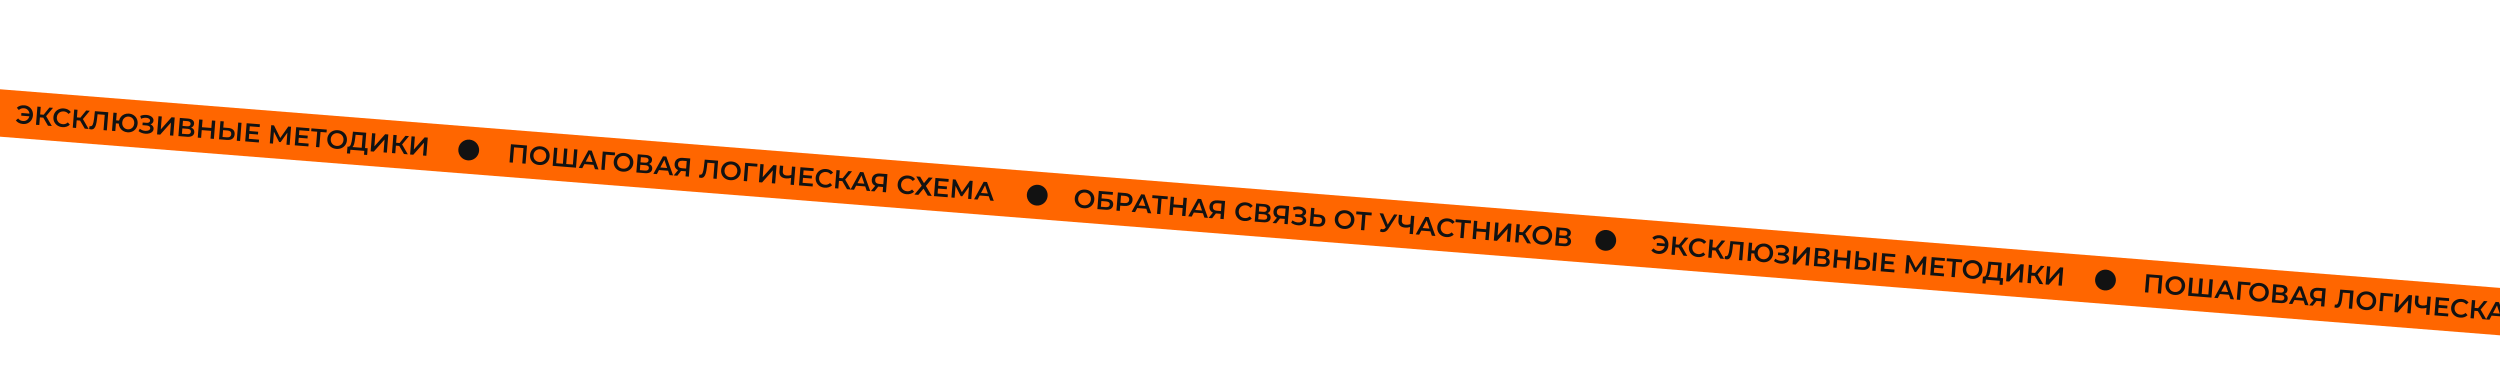 <?xml version="1.0" encoding="UTF-8"?> <svg xmlns="http://www.w3.org/2000/svg" width="1920" height="301" viewBox="0 0 1920 301" fill="none"> <rect x="-862.796" width="3072.83" height="36.303" rx="18.151" transform="rotate(4.543 -862.796 0)" fill="#FF6600"></rect> <path d="M18.743 80.873C20.099 80.981 21.29 81.39 22.317 82.1C23.358 82.798 24.141 83.716 24.666 84.855C25.191 85.993 25.399 87.247 25.29 88.616C25.181 89.985 24.778 91.19 24.08 92.232C23.382 93.273 22.463 94.063 21.324 94.601C20.199 95.127 18.958 95.336 17.602 95.228C16.419 95.134 15.359 94.849 14.42 94.373C13.495 93.899 12.743 93.257 12.165 92.449L13.927 90.984C14.863 92.168 16.102 92.822 17.643 92.944C18.84 93.039 19.879 92.754 20.761 92.088C21.657 91.424 22.245 90.501 22.526 89.32L16.286 88.824L16.449 86.77L22.649 87.263C22.513 86.115 22.06 85.163 21.291 84.406C20.535 83.651 19.579 83.227 18.423 83.135C16.881 83.013 15.555 83.462 14.444 84.484L12.935 82.759C13.633 82.052 14.477 81.537 15.466 81.215C16.468 80.893 17.56 80.779 18.743 80.873ZM33.237 90.351L30.645 90.145L30.178 96.027L27.626 95.824L28.735 81.868L31.287 82.071L30.823 87.912L33.494 88.124L37.966 82.601L40.717 82.82L35.415 89.2L39.788 96.79L36.857 96.557L33.237 90.351ZM47.912 97.636C46.503 97.524 45.251 97.117 44.157 96.415C43.077 95.701 42.254 94.772 41.69 93.631C41.138 92.49 40.917 91.235 41.026 89.866C41.135 88.497 41.558 87.294 42.296 86.256C43.033 85.218 43.992 84.438 45.17 83.916C46.363 83.382 47.663 83.171 49.072 83.283C50.215 83.374 51.243 83.656 52.155 84.13C53.067 84.603 53.819 85.245 54.41 86.054L52.61 87.496C51.686 86.326 50.487 85.683 49.011 85.565C48.054 85.489 47.18 85.634 46.389 85.999C45.599 86.351 44.961 86.882 44.477 87.593C43.992 88.303 43.712 89.13 43.638 90.074C43.562 91.018 43.708 91.879 44.074 92.657C44.441 93.435 44.986 94.067 45.709 94.552C46.434 95.024 47.275 95.298 48.232 95.374C49.707 95.492 50.994 95.039 52.092 94.016L53.64 95.744C52.928 96.45 52.078 96.964 51.09 97.287C50.114 97.611 49.055 97.727 47.912 97.636ZM61.488 92.596L58.896 92.39L58.429 98.271L55.877 98.068L56.986 84.112L59.538 84.315L59.074 90.157L61.745 90.369L66.216 84.846L68.968 85.064L63.666 91.445L68.038 99.035L65.108 98.802L61.488 92.596ZM83.16 86.192L82.051 100.148L79.499 99.945L80.434 88.182L74.931 87.745L74.534 91.225C74.313 93.173 74.027 94.749 73.677 95.952C73.329 97.141 72.85 98.033 72.241 98.626C71.633 99.207 70.837 99.458 69.854 99.379C69.508 99.352 69.042 99.248 68.454 99.068L68.812 96.829C68.981 96.896 69.178 96.938 69.404 96.956C70.215 97.021 70.825 96.588 71.233 95.657C71.656 94.714 71.989 93.209 72.234 91.142L72.892 85.376L83.16 86.192ZM99.044 87.253C100.413 87.362 101.618 87.772 102.658 88.483C103.713 89.183 104.509 90.102 105.047 91.241C105.585 92.381 105.8 93.635 105.691 95.004C105.583 96.373 105.172 97.578 104.461 98.618C103.75 99.658 102.818 100.447 101.665 100.984C100.527 101.509 99.273 101.717 97.904 101.608C96.654 101.509 95.532 101.159 94.536 100.558C93.554 99.958 92.768 99.167 92.177 98.184C91.6 97.202 91.278 96.113 91.213 94.917L89.02 94.743L88.549 100.664L85.997 100.461L87.106 86.505L89.658 86.708L89.203 92.43L91.436 92.608C91.714 91.466 92.214 90.476 92.936 89.637C93.673 88.786 94.566 88.155 95.615 87.743C96.678 87.32 97.822 87.156 99.044 87.253ZM98.084 99.335C98.948 99.404 99.749 99.26 100.486 98.904C101.223 98.548 101.821 98.014 102.279 97.301C102.737 96.588 103.003 95.754 103.08 94.797C103.156 93.84 103.024 92.973 102.684 92.197C102.345 91.421 101.839 90.799 101.167 90.331C100.495 89.863 99.728 89.595 98.864 89.526C98 89.457 97.199 89.601 96.462 89.957C95.738 90.314 95.141 90.849 94.669 91.56C94.212 92.273 93.945 93.108 93.869 94.065C93.793 95.022 93.924 95.888 94.264 96.664C94.617 97.441 95.123 98.063 95.781 98.53C96.453 98.998 97.22 99.267 98.084 99.335ZM115.562 95.487C116.379 95.82 116.996 96.303 117.413 96.939C117.845 97.561 118.03 98.272 117.966 99.069C117.9 99.906 117.569 100.616 116.975 101.197C116.381 101.765 115.612 102.179 114.669 102.439C113.739 102.699 112.735 102.786 111.659 102.701C110.728 102.627 109.801 102.426 108.878 102.099C107.968 101.759 107.136 101.298 106.379 100.717L107.367 98.889C107.946 99.35 108.598 99.722 109.325 100.008C110.052 100.279 110.781 100.444 111.512 100.502C112.562 100.586 113.449 100.449 114.173 100.092C114.91 99.736 115.308 99.199 115.365 98.481C115.413 97.87 115.198 97.385 114.718 97.025C114.238 96.666 113.553 96.451 112.662 96.381L109.413 96.122L109.574 94.089L112.625 94.331C113.396 94.392 114.013 94.281 114.477 93.997C114.941 93.713 115.195 93.298 115.238 92.753C115.29 92.102 115.031 91.573 114.461 91.167C113.905 90.761 113.168 90.522 112.251 90.449C111.626 90.4 110.974 90.442 110.295 90.575C109.617 90.695 108.971 90.904 108.359 91.204L107.708 89.045C108.456 88.717 109.237 88.491 110.049 88.368C110.875 88.234 111.687 88.198 112.485 88.261C113.522 88.343 114.459 88.578 115.298 88.966C116.15 89.355 116.811 89.869 117.282 90.508C117.754 91.134 117.958 91.846 117.895 92.643C117.84 93.334 117.606 93.924 117.193 94.413C116.779 94.902 116.236 95.26 115.562 95.487ZM121.723 89.256L124.275 89.459L123.488 99.367L131.772 90.054L134.184 90.246L133.075 104.202L130.523 103.999L131.309 94.11L123.027 103.404L120.615 103.212L121.723 89.256ZM146.756 97.986C147.628 98.296 148.273 98.762 148.691 99.384C149.111 99.992 149.287 100.728 149.218 101.592C149.121 102.815 148.594 103.729 147.636 104.336C146.678 104.942 145.342 105.176 143.627 105.04L137.008 104.514L138.117 90.558L144.357 91.054C145.926 91.179 147.124 91.588 147.951 92.283C148.779 92.977 149.147 93.896 149.057 95.039C148.999 95.77 148.769 96.387 148.368 96.89C147.98 97.394 147.443 97.76 146.756 97.986ZM140.195 96.722L143.665 96.998C144.502 97.064 145.153 96.949 145.618 96.652C146.083 96.354 146.342 95.88 146.393 95.228C146.445 94.577 146.265 94.068 145.853 93.701C145.441 93.32 144.817 93.097 143.98 93.03L140.511 92.755L140.195 96.722ZM143.706 103.04C145.54 103.186 146.512 102.568 146.622 101.185C146.73 99.83 145.867 99.079 144.032 98.933L140.045 98.616L139.719 102.723L143.706 103.04ZM165.373 92.724L164.264 106.68L161.672 106.474L162.148 100.493L154.93 99.919L154.455 105.901L151.863 105.695L152.972 91.739L155.564 91.945L155.106 97.706L162.324 98.28L162.781 92.518L165.373 92.724ZM175.352 98.272C177.027 98.405 178.28 98.885 179.11 99.714C179.955 100.53 180.318 101.676 180.201 103.151C180.079 104.693 179.493 105.837 178.444 106.583C177.396 107.315 175.981 107.611 174.2 107.469L168.199 106.993L169.308 93.037L171.86 93.239L171.484 97.964L175.352 98.272ZM174.239 105.466C175.249 105.546 176.045 105.376 176.627 104.954C177.209 104.532 177.535 103.875 177.606 102.985C177.74 101.297 176.757 100.37 174.657 100.203L171.328 99.938L170.909 105.202L174.239 105.466ZM182.945 94.12L185.497 94.323L184.388 108.279L181.836 108.076L182.945 94.12ZM198.951 107.249L198.778 109.422L188.311 108.59L189.42 94.634L199.608 95.444L199.435 97.617L191.839 97.013L191.551 100.642L198.289 101.177L198.12 103.311L191.381 102.775L191.076 106.623L198.951 107.249ZM219.997 111.108L220.712 101.855L215.518 109.147L214.362 109.055L210.375 101.155L209.65 110.286L207.197 110.091L208.306 96.135L210.439 96.304L215.229 105.974L221.425 97.177L223.538 97.345L222.469 111.304L219.997 111.108ZM237.014 110.273L236.842 112.446L226.375 111.615L227.483 97.659L237.671 98.468L237.499 100.641L229.903 100.038L229.614 103.666L236.353 104.202L236.184 106.335L229.445 105.8L229.139 109.647L237.014 110.273ZM250.794 101.718L246.168 101.35L245.234 113.113L242.662 112.909L243.596 101.146L238.991 100.78L239.165 98.587L250.968 99.525L250.794 101.718ZM258.344 114.355C256.921 114.242 255.663 113.835 254.568 113.132C253.475 112.417 252.646 111.488 252.081 110.347C251.518 109.192 251.29 107.936 251.397 106.581C251.505 105.225 251.928 104.028 252.666 102.99C253.405 101.938 254.37 101.152 255.562 100.632C256.754 100.098 258.062 99.888 259.484 100C260.906 100.113 262.164 100.528 263.257 101.243C264.352 101.945 265.182 102.867 265.746 104.009C266.311 105.151 266.539 106.406 266.43 107.775C266.321 109.144 265.898 110.348 265.16 111.386C264.422 112.424 263.457 113.21 262.264 113.744C261.073 114.264 259.766 114.468 258.344 114.355ZM258.524 112.082C259.454 112.156 260.308 112.017 261.085 111.664C261.863 111.298 262.495 110.759 262.979 110.049C263.465 109.325 263.744 108.498 263.818 107.568C263.892 106.637 263.746 105.783 263.38 105.005C263.015 104.213 262.476 103.582 261.765 103.111C261.054 102.626 260.234 102.347 259.303 102.273C258.373 102.199 257.519 102.346 256.741 102.712C255.964 103.065 255.332 103.603 254.847 104.327C254.362 105.037 254.083 105.858 254.009 106.788C253.935 107.719 254.081 108.579 254.446 109.371C254.812 110.149 255.351 110.78 256.061 111.265C256.773 111.736 257.594 112.008 258.524 112.082ZM282.362 113.856L281.952 119.02L279.56 118.83L279.796 115.859L269.089 115.008L268.853 117.979L266.441 117.787L266.871 112.625L267.469 112.673C268.35 112.703 269.012 112.106 269.457 110.885C269.916 109.65 270.279 107.867 270.544 105.534L271.056 101.12L281.283 101.933L280.349 113.696L282.362 113.856ZM272.798 105.954C272.588 107.756 272.322 109.253 272 110.445C271.679 111.623 271.252 112.452 270.719 112.931L277.797 113.493L278.557 103.923L273.094 103.489L272.798 105.954ZM285.757 102.289L288.309 102.491L287.522 112.4L295.806 103.087L298.218 103.279L297.109 117.235L294.557 117.032L295.343 107.143L287.061 116.436L284.649 116.245L285.757 102.289ZM306.633 112.073L304.041 111.867L303.574 117.748L301.022 117.545L302.131 103.589L304.683 103.792L304.219 109.634L306.89 109.846L311.362 104.323L314.113 104.541L308.811 110.922L313.184 118.512L310.253 118.279L306.633 112.073ZM316.072 104.697L318.624 104.9L317.837 114.809L326.12 105.495L328.533 105.687L327.424 119.643L324.872 119.44L325.658 109.552L317.376 118.845L314.963 118.653L316.072 104.697Z" fill="#121212"></path> <path d="M404.751 111.743L403.642 125.699L401.09 125.496L402.025 113.733L394.787 113.158L393.853 124.921L391.301 124.718L392.41 110.762L404.751 111.743ZM414.021 126.724C412.599 126.611 411.341 126.203 410.246 125.501C409.153 124.786 408.324 123.857 407.759 122.715C407.195 121.56 406.967 120.305 407.075 118.949C407.183 117.594 407.605 116.397 408.343 115.359C409.082 114.307 410.048 113.521 411.239 113C412.432 112.467 413.739 112.256 415.162 112.369C416.584 112.482 417.842 112.896 418.935 113.612C420.029 114.314 420.859 115.236 421.424 116.378C421.988 117.519 422.216 118.775 422.108 120.144C421.999 121.513 421.576 122.716 420.838 123.754C420.1 124.793 419.134 125.579 417.942 126.113C416.75 126.633 415.443 126.837 414.021 126.724ZM414.202 124.451C415.132 124.525 415.986 124.386 416.763 124.033C417.541 123.666 418.172 123.128 418.657 122.418C419.142 121.694 419.422 120.867 419.496 119.936C419.57 119.006 419.424 118.152 419.057 117.373C418.692 116.582 418.154 115.951 417.442 115.48C416.732 114.995 415.911 114.716 414.981 114.642C414.051 114.568 413.196 114.714 412.418 115.08C411.641 115.433 411.01 115.972 410.524 116.695C410.04 117.406 409.761 118.226 409.687 119.157C409.613 120.087 409.758 120.948 410.124 121.74C410.49 122.518 411.028 123.149 411.739 123.633C412.45 124.105 413.271 124.377 414.202 124.451ZM443.471 114.819L442.362 128.775L424.439 127.351L425.547 113.395L428.099 113.598L427.165 125.361L432.309 125.769L433.243 114.006L435.795 114.209L434.861 125.972L439.984 126.379L440.919 114.616L443.471 114.819ZM455.791 126.592L448.813 126.037L447.181 129.158L444.509 128.946L451.898 115.489L454.45 115.691L459.641 130.148L456.93 129.932L455.791 126.592ZM455.095 124.49L452.948 118.18L449.852 124.073L455.095 124.49ZM472.186 119.307L465.268 118.758L464.353 130.522L461.801 130.319L462.91 116.363L472.38 117.116L472.186 119.307ZM478.291 131.83C476.869 131.717 475.611 131.31 474.516 130.607C473.423 129.892 472.594 128.963 472.029 127.822C471.465 126.667 471.237 125.411 471.345 124.056C471.453 122.7 471.876 121.503 472.613 120.465C473.352 119.413 474.318 118.627 475.509 118.107C476.702 117.573 478.009 117.362 479.432 117.475C480.854 117.588 482.112 118.003 483.205 118.718C484.3 119.42 485.129 120.342 485.694 121.484C486.259 122.626 486.487 123.881 486.378 125.25C486.269 126.619 485.846 127.823 485.108 128.861C484.37 129.899 483.405 130.685 482.212 131.219C481.02 131.739 479.713 131.943 478.291 131.83ZM478.472 129.557C479.402 129.631 480.256 129.492 481.033 129.139C481.811 128.773 482.442 128.234 482.927 127.524C483.412 126.8 483.692 125.973 483.766 125.043C483.84 124.112 483.694 123.258 483.328 122.48C482.962 121.688 482.424 121.057 481.712 120.586C481.002 120.101 480.181 119.822 479.251 119.748C478.321 119.674 477.466 119.821 476.688 120.187C475.911 120.54 475.28 121.078 474.794 121.802C474.31 122.512 474.031 123.333 473.957 124.263C473.883 125.194 474.029 126.054 474.394 126.846C474.76 127.624 475.298 128.255 476.009 128.74C476.72 129.211 477.541 129.483 478.472 129.557ZM498.456 125.929C499.328 126.239 499.973 126.705 500.392 127.327C500.812 127.935 500.987 128.671 500.919 129.535C500.821 130.758 500.294 131.672 499.336 132.278C498.379 132.885 497.043 133.119 495.328 132.983L488.709 132.457L489.818 118.501L496.058 118.997C497.626 119.122 498.824 119.531 499.652 120.226C500.48 120.92 500.848 121.839 500.757 122.982C500.699 123.713 500.469 124.33 500.068 124.833C499.68 125.337 499.143 125.703 498.456 125.929ZM491.896 124.665L495.365 124.941C496.202 125.007 496.854 124.892 497.319 124.595C497.784 124.297 498.042 123.823 498.094 123.171C498.145 122.52 497.965 122.011 497.553 121.644C497.142 121.263 496.518 121.04 495.68 120.973L492.211 120.698L491.896 124.665ZM495.407 130.983C497.241 131.129 498.213 130.511 498.323 129.128C498.43 127.773 497.567 127.022 495.733 126.876L491.745 126.559L491.419 130.666L495.407 130.983ZM513.071 131.143L506.093 130.588L504.461 133.709L501.789 133.497L509.178 120.04L511.73 120.242L516.922 134.699L514.21 134.483L513.071 131.143ZM512.376 129.041L510.229 122.731L507.132 128.624L512.376 129.041ZM530.136 121.705L529.027 135.661L526.475 135.458L526.784 131.57L523.335 131.296L523.056 131.274L520.155 134.956L517.424 134.739L520.757 130.67C519.815 130.234 519.109 129.609 518.638 128.796C518.182 127.971 517.998 127.007 518.086 125.903C518.17 124.84 518.482 123.942 519.022 123.209C519.562 122.476 520.286 121.945 521.195 121.616C522.105 121.274 523.151 121.15 524.334 121.244L530.136 121.705ZM524.24 123.443C523.177 123.359 522.34 123.54 521.729 123.986C521.132 124.433 520.796 125.129 520.721 126.073C520.648 126.99 520.864 127.722 521.369 128.271C521.874 128.806 522.646 129.115 523.682 129.197L526.952 129.457L527.41 123.695L524.24 123.443ZM551.505 123.402L550.396 137.358L547.844 137.156L548.778 125.393L543.276 124.956L542.879 128.435C542.657 130.384 542.372 131.959 542.022 133.162C541.673 134.351 541.194 135.243 540.585 135.837C539.978 136.417 539.182 136.668 538.198 136.59C537.853 136.562 537.386 136.459 536.799 136.278L537.157 134.039C537.326 134.106 537.523 134.149 537.749 134.167C538.56 134.231 539.169 133.798 539.577 132.867C540 131.925 540.334 130.42 540.578 128.353L541.237 122.587L551.505 123.402ZM560.766 138.383C559.343 138.27 558.085 137.862 556.991 137.16C555.897 136.445 555.068 135.516 554.503 134.374C553.94 133.219 553.712 131.964 553.82 130.608C553.927 129.253 554.35 128.056 555.088 127.018C555.827 125.966 556.792 125.18 557.984 124.659C559.177 124.126 560.484 123.915 561.906 124.028C563.328 124.141 564.586 124.555 565.68 125.271C566.774 125.973 567.604 126.895 568.168 128.037C568.733 129.178 568.961 130.434 568.852 131.803C568.743 133.172 568.32 134.375 567.582 135.413C566.844 136.452 565.879 137.238 564.686 137.772C563.495 138.292 562.188 138.496 560.766 138.383ZM560.946 136.11C561.877 136.184 562.73 136.045 563.507 135.692C564.286 135.325 564.917 134.787 565.401 134.077C565.887 133.353 566.167 132.526 566.24 131.595C566.314 130.665 566.168 129.811 565.802 129.032C565.437 128.241 564.899 127.61 564.187 127.139C563.476 126.654 562.656 126.375 561.726 126.301C560.795 126.227 559.941 126.373 559.163 126.739C558.386 127.092 557.754 127.631 557.269 128.354C556.784 129.065 556.505 129.885 556.431 130.816C556.357 131.746 556.503 132.607 556.868 133.399C557.234 134.177 557.773 134.808 558.483 135.292C559.195 135.764 560.016 136.036 560.946 136.11ZM581.568 127.998L574.65 127.448L573.735 139.213L571.183 139.01L572.292 125.054L581.762 125.806L581.568 127.998ZM583.955 125.981L586.506 126.183L585.719 136.092L594.003 126.779L596.415 126.971L595.306 140.927L592.754 140.724L593.54 130.835L585.258 140.128L582.846 139.937L583.955 125.981ZM610.825 128.115L609.716 142.071L607.144 141.867L607.562 136.604C606.207 136.991 604.938 137.138 603.755 137.044C601.974 136.902 600.632 136.367 599.73 135.44C598.841 134.5 598.461 133.226 598.589 131.617L598.942 127.171L601.514 127.376L601.183 131.543C601.105 132.526 601.331 133.3 601.861 133.864C602.391 134.427 603.188 134.751 604.252 134.836C605.461 134.932 606.624 134.777 607.739 134.371L608.253 127.911L610.825 128.115ZM624.267 141.041L624.094 143.214L613.627 142.382L614.736 128.426L624.924 129.236L624.751 131.409L617.155 130.805L616.867 134.434L623.606 134.969L623.436 137.103L616.697 136.567L616.392 140.415L624.267 141.041ZM633.329 144.148C631.92 144.036 630.668 143.629 629.574 142.927C628.494 142.212 627.671 141.284 627.107 140.143C626.555 139.002 626.334 137.747 626.443 136.378C626.552 135.009 626.975 133.806 627.713 132.768C628.451 131.729 629.409 130.95 630.587 130.428C631.78 129.894 633.081 129.683 634.489 129.795C635.633 129.886 636.66 130.168 637.572 130.642C638.484 131.116 639.236 131.757 639.827 132.566L638.027 134.008C637.103 132.838 635.904 132.195 634.428 132.077C633.472 132.001 632.597 132.146 631.806 132.511C631.016 132.863 630.378 133.394 629.894 134.105C629.409 134.815 629.13 135.642 629.055 136.586C628.98 137.53 629.125 138.39 629.491 139.169C629.858 139.947 630.403 140.579 631.126 141.064C631.851 141.536 632.692 141.81 633.649 141.886C635.124 142.004 636.411 141.551 637.509 140.528L639.057 142.256C638.345 142.962 637.495 143.476 636.507 143.799C635.531 144.123 634.472 144.239 633.329 144.148ZM646.905 139.108L644.313 138.902L643.846 144.783L641.294 144.58L642.403 130.624L644.955 130.827L644.491 136.669L647.162 136.881L651.634 131.358L654.385 131.576L649.083 137.956L653.456 145.547L650.525 145.314L646.905 139.108ZM664.489 143.173L657.511 142.619L655.878 145.739L653.207 145.527L660.596 132.07L663.148 132.273L668.339 146.729L665.628 146.514L664.489 143.173ZM663.793 141.071L661.646 134.761L658.549 140.655L663.793 141.071ZM681.554 133.735L680.445 147.691L677.893 147.488L678.202 143.6L674.752 143.326L674.473 143.304L671.573 146.986L668.841 146.769L672.174 142.7C671.232 142.264 670.526 141.64 670.056 140.827C669.6 140.001 669.415 139.037 669.503 137.934C669.588 136.87 669.9 135.972 670.439 135.239C670.979 134.507 671.704 133.976 672.612 133.646C673.522 133.304 674.569 133.18 675.752 133.274L681.554 133.735ZM675.657 135.473C674.594 135.389 673.757 135.57 673.146 136.016C672.549 136.464 672.213 137.159 672.138 138.103C672.065 139.02 672.281 139.753 672.786 140.301C673.292 140.836 674.063 141.145 675.1 141.227L678.37 141.487L678.827 135.725L675.657 135.473ZM696.295 149.151C694.886 149.039 693.634 148.632 692.54 147.93C691.459 147.215 690.637 146.287 690.072 145.145C689.521 144.005 689.3 142.75 689.408 141.381C689.517 140.012 689.94 138.808 690.678 137.77C691.416 136.732 692.374 135.952 693.553 135.431C694.745 134.897 696.046 134.686 697.455 134.798C698.598 134.889 699.626 135.171 700.538 135.644C701.45 136.118 702.201 136.76 702.792 137.569L700.992 139.011C700.069 137.841 698.869 137.197 697.394 137.08C696.437 137.004 695.563 137.149 694.772 137.514C693.981 137.866 693.344 138.397 692.859 139.107C692.375 139.818 692.095 140.645 692.02 141.589C691.945 142.532 692.091 143.393 692.457 144.171C692.823 144.949 693.368 145.581 694.092 146.067C694.817 146.539 695.658 146.813 696.615 146.889C698.09 147.006 699.377 146.553 700.475 145.531L702.023 147.259C701.311 147.964 700.461 148.479 699.472 148.801C698.497 149.125 697.438 149.242 696.295 149.151ZM706.691 135.732L709.61 140.659L713.27 136.255L716.301 136.496L711.083 142.822L715.571 150.482L712.501 150.238L709.276 144.866L705.263 149.663L702.273 149.425L707.886 142.669L703.701 135.495L706.691 135.732ZM727.944 149.278L727.771 151.451L717.304 150.619L718.413 136.663L728.601 137.473L728.428 139.646L720.832 139.043L720.544 142.671L727.283 143.207L727.113 145.34L720.375 144.804L720.069 148.652L727.944 149.278ZM743.48 152.699L744.195 143.447L739.002 150.738L737.845 150.646L733.858 142.746L733.133 151.877L730.681 151.682L731.789 137.726L733.923 137.896L738.712 147.565L744.908 138.769L747.021 138.936L745.952 152.896L743.48 152.699ZM759.365 150.711L752.387 150.157L750.755 153.277L748.084 153.065L755.473 139.608L758.025 139.811L763.216 154.267L760.504 154.052L759.365 150.711ZM758.67 148.609L756.523 142.3L753.426 148.193L758.67 148.609Z" fill="#121212"></path> <path d="M832.355 159.961C830.932 159.848 829.674 159.441 828.58 158.738C827.486 158.023 826.657 157.094 826.092 155.953C825.529 154.798 825.301 153.542 825.409 152.187C825.516 150.831 825.939 149.634 826.677 148.596C827.416 147.544 828.381 146.758 829.573 146.238C830.766 145.704 832.073 145.493 833.495 145.606C834.917 145.719 836.175 146.134 837.269 146.849C838.363 147.551 839.193 148.473 839.757 149.615C840.322 150.757 840.55 152.012 840.441 153.381C840.332 154.75 839.909 155.954 839.171 156.992C838.433 158.03 837.468 158.816 836.275 159.35C835.084 159.87 833.777 160.074 832.355 159.961ZM832.535 157.688C833.466 157.762 834.319 157.623 835.096 157.27C835.875 156.904 836.506 156.365 836.99 155.655C837.476 154.931 837.756 154.104 837.829 153.173C837.903 152.243 837.757 151.389 837.391 150.611C837.026 149.819 836.488 149.188 835.776 148.717C835.065 148.232 834.245 147.953 833.315 147.879C832.384 147.805 831.53 147.951 830.752 148.318C829.975 148.671 829.343 149.209 828.858 149.933C828.373 150.643 828.094 151.464 828.02 152.394C827.946 153.324 828.092 154.185 828.457 154.977C828.823 155.755 829.362 156.386 830.072 156.871C830.784 157.342 831.605 157.614 832.535 157.688ZM843.881 146.632L854.747 147.495L854.577 149.629L846.264 148.968L845.991 152.397L850.118 152.725C851.793 152.858 853.034 153.311 853.842 154.085C854.664 154.845 855.023 155.884 854.919 157.2C854.809 158.582 854.245 159.614 853.228 160.295C852.212 160.964 850.82 161.228 849.052 161.087L842.772 160.588L843.881 146.632ZM849.071 159.082C850.068 159.162 850.841 159.029 851.39 158.685C851.939 158.34 852.243 157.803 852.301 157.072C852.415 155.636 851.455 154.838 849.421 154.676L845.833 154.391L845.483 158.797L849.071 159.082ZM864.264 148.252C865.473 148.348 866.508 148.631 867.366 149.1C868.239 149.571 868.884 150.197 869.304 150.979C869.723 151.762 869.892 152.665 869.811 153.688C869.73 154.698 869.421 155.563 868.882 156.283C868.345 156.989 867.608 157.506 866.673 157.832C865.75 158.16 864.685 158.276 863.475 158.18L860.325 157.93L860.005 161.957L857.413 161.751L858.522 147.795L864.264 148.252ZM863.53 155.978C864.659 156.067 865.536 155.896 866.159 155.464C866.781 155.032 867.128 154.371 867.199 153.48C867.27 152.59 867.032 151.882 866.485 151.357C865.938 150.832 865.1 150.525 863.97 150.435L860.94 150.194L860.499 155.737L863.53 155.978ZM880.355 160.324L873.377 159.77L871.745 162.89L869.073 162.678L876.462 149.221L879.014 149.424L884.205 163.88L881.494 163.665L880.355 160.324ZM879.659 158.222L877.512 151.912L874.416 157.806L879.659 158.222ZM896.707 153.036L892.082 152.669L891.147 164.432L888.575 164.227L889.51 152.464L884.904 152.098L885.079 149.905L896.881 150.843L896.707 153.036ZM911.518 152.006L910.409 165.962L907.817 165.756L908.292 159.775L901.075 159.201L900.6 165.183L898.008 164.977L899.117 151.021L901.709 151.227L901.251 156.988L908.468 157.562L908.926 151.8L911.518 152.006ZM923.831 163.778L916.853 163.224L915.221 166.344L912.549 166.132L919.938 152.675L922.49 152.878L927.682 167.334L924.97 167.119L923.831 163.778ZM923.135 161.676L920.988 155.367L917.892 161.26L923.135 161.676ZM940.896 154.34L939.787 168.296L937.235 168.093L937.544 164.206L934.095 163.932L933.816 163.909L930.915 167.591L928.184 167.374L931.516 163.305C930.575 162.869 929.869 162.245 929.398 161.432C928.942 160.606 928.758 159.642 928.846 158.539C928.93 157.476 929.242 156.577 929.782 155.845C930.322 155.112 931.046 154.581 931.955 154.252C932.865 153.909 933.911 153.785 935.094 153.879L940.896 154.34ZM935 156.079C933.936 155.994 933.099 156.175 932.489 156.621C931.892 157.069 931.555 157.764 931.48 158.708C931.408 159.625 931.624 160.358 932.128 160.906C932.634 161.441 933.406 161.75 934.442 161.833L937.712 162.092L938.17 156.33L935 156.079ZM955.637 169.756C954.228 169.644 952.976 169.237 951.882 168.535C950.802 167.82 949.979 166.892 949.415 165.751C948.863 164.61 948.642 163.355 948.751 161.986C948.86 160.617 949.283 159.414 950.021 158.375C950.759 157.337 951.717 156.557 952.895 156.036C954.088 155.502 955.389 155.291 956.798 155.403C957.941 155.494 958.968 155.776 959.88 156.25C960.792 156.723 961.544 157.365 962.135 158.174L960.335 159.616C959.411 158.446 958.212 157.802 956.737 157.685C955.78 157.609 954.905 157.754 954.114 158.119C953.324 158.471 952.686 159.002 952.202 159.712C951.717 160.423 951.438 161.25 951.363 162.194C951.288 163.137 951.433 163.998 951.799 164.776C952.166 165.555 952.711 166.186 953.434 166.672C954.159 167.144 955 167.418 955.957 167.494C957.433 167.612 958.719 167.159 959.817 166.136L961.365 167.864C960.653 168.57 959.803 169.084 958.815 169.407C957.839 169.73 956.78 169.847 955.637 169.756ZM973.37 163.661C974.241 163.971 974.886 164.437 975.305 165.059C975.725 165.668 975.9 166.404 975.832 167.268C975.734 168.491 975.207 169.405 974.249 170.011C973.292 170.617 971.956 170.852 970.241 170.716L963.622 170.19L964.731 156.234L970.971 156.73C972.539 156.854 973.737 157.264 974.565 157.958C975.393 158.653 975.761 159.571 975.67 160.714C975.612 161.445 975.383 162.062 974.981 162.566C974.594 163.07 974.056 163.435 973.37 163.661ZM966.809 162.398L970.278 162.673C971.115 162.74 971.767 162.624 972.232 162.327C972.697 162.03 972.955 161.555 973.007 160.904C973.059 160.253 972.878 159.743 972.466 159.376C972.055 158.996 971.431 158.772 970.593 158.706L967.124 158.43L966.809 162.398ZM970.32 168.716C972.154 168.861 973.126 168.243 973.236 166.861C973.343 165.505 972.48 164.754 970.646 164.609L966.659 164.292L966.332 168.399L970.32 168.716ZM990.057 158.246L988.949 172.202L986.397 171.999L986.706 168.112L983.256 167.838L982.977 167.815L980.077 171.497L977.345 171.28L980.678 167.211C979.736 166.775 979.03 166.151 978.56 165.338C978.104 164.512 977.919 163.548 978.007 162.445C978.092 161.382 978.404 160.483 978.943 159.751C979.483 159.018 980.207 158.487 981.116 158.158C982.026 157.815 983.073 157.691 984.256 157.785L990.057 158.246ZM984.161 159.985C983.098 159.9 982.261 160.081 981.65 160.527C981.053 160.975 980.717 161.67 980.642 162.614C980.569 163.531 980.785 164.264 981.29 164.812C981.796 165.347 982.567 165.656 983.604 165.738L986.873 165.998L987.331 160.236L984.161 159.985ZM1000.8 165.821C1001.62 166.153 1002.23 166.637 1002.65 167.272C1003.08 167.895 1003.27 168.605 1003.2 169.402C1003.14 170.24 1002.81 170.949 1002.21 171.53C1001.62 172.099 1000.85 172.512 999.906 172.772C998.976 173.032 997.973 173.12 996.896 173.034C995.966 172.96 995.039 172.76 994.115 172.432C993.206 172.092 992.373 171.631 991.617 171.05L992.605 169.222C993.183 169.683 993.836 170.056 994.562 170.341C995.29 170.613 996.019 170.778 996.75 170.836C997.8 170.919 998.687 170.782 999.411 170.425C1000.15 170.069 1000.54 169.532 1000.6 168.814C1000.65 168.203 1000.43 167.718 999.955 167.359C999.476 166.999 998.79 166.785 997.9 166.714L994.65 166.456L994.812 164.422L997.862 164.664C998.633 164.726 999.25 164.614 999.714 164.33C1000.18 164.046 1000.43 163.631 1000.48 163.086C1000.53 162.435 1000.27 161.906 999.698 161.5C999.142 161.095 998.405 160.855 997.488 160.783C996.864 160.733 996.212 160.775 995.532 160.908C994.854 161.028 994.209 161.238 993.596 161.537L992.945 159.378C993.694 159.05 994.474 158.824 995.286 158.702C996.113 158.567 996.925 158.531 997.722 158.594C998.759 158.677 999.697 158.912 1000.54 159.299C1001.39 159.688 1002.05 160.202 1002.52 160.841C1002.99 161.467 1003.2 162.179 1003.13 162.976C1003.08 163.668 1002.84 164.258 1002.43 164.746C1002.02 165.235 1001.47 165.593 1000.8 165.821ZM1013.01 164.824C1014.68 164.957 1015.93 165.438 1016.76 166.266C1017.61 167.082 1017.97 168.228 1017.85 169.704C1017.73 171.245 1017.15 172.389 1016.1 173.135C1015.05 173.868 1013.63 174.163 1011.85 174.022L1005.85 173.545L1006.96 159.589L1009.51 159.792L1009.14 164.517L1013.01 164.824ZM1011.89 172.019C1012.9 172.099 1013.7 171.928 1014.28 171.506C1014.86 171.084 1015.19 170.428 1015.26 169.538C1015.39 167.85 1014.41 166.922 1012.31 166.755L1008.98 166.491L1008.56 171.754L1011.89 172.019ZM1032.08 175.829C1030.65 175.716 1029.4 175.309 1028.3 174.606C1027.21 173.891 1026.38 172.962 1025.81 171.821C1025.25 170.666 1025.02 169.41 1025.13 168.055C1025.24 166.699 1025.66 165.502 1026.4 164.464C1027.14 163.412 1028.1 162.626 1029.29 162.106C1030.49 161.572 1031.8 161.362 1033.22 161.475C1034.64 161.588 1035.9 162.002 1036.99 162.717C1038.09 163.42 1038.91 164.341 1039.48 165.483C1040.04 166.625 1040.27 167.88 1040.16 169.249C1040.05 170.618 1039.63 171.822 1038.89 172.86C1038.16 173.898 1037.19 174.684 1036 175.218C1034.81 175.738 1033.5 175.942 1032.08 175.829ZM1032.26 173.556C1033.19 173.63 1034.04 173.491 1034.82 173.138C1035.6 172.772 1036.23 172.233 1036.71 171.523C1037.2 170.799 1037.48 169.972 1037.55 169.042C1037.63 168.111 1037.48 167.257 1037.11 166.479C1036.75 165.687 1036.21 165.056 1035.5 164.585C1034.79 164.1 1033.97 163.821 1033.04 163.747C1032.11 163.673 1031.25 163.82 1030.47 164.186C1029.7 164.539 1029.07 165.077 1028.58 165.801C1028.1 166.511 1027.82 167.332 1027.74 168.262C1027.67 169.193 1027.81 170.054 1028.18 170.845C1028.55 171.623 1029.08 172.254 1029.79 172.739C1030.51 173.21 1031.33 173.483 1032.26 173.556ZM1053.34 165.481L1048.72 165.114L1047.78 176.876L1045.21 176.672L1046.15 164.909L1041.54 164.543L1041.71 162.35L1053.52 163.288L1053.34 165.481ZM1073.24 164.855L1066.29 175.638C1065.68 176.593 1064.98 177.293 1064.2 177.739C1063.43 178.173 1062.61 178.355 1061.74 178.287C1061.05 178.232 1060.38 178.031 1059.73 177.685L1060.53 175.702C1061.06 175.918 1061.5 176.04 1061.86 176.069C1062.7 176.135 1063.42 175.758 1064.04 174.938L1064.28 174.616L1059.55 163.767L1062.32 163.987L1065.79 172.509L1070.69 164.653L1073.24 164.855ZM1086.22 165.887L1085.12 179.843L1082.54 179.638L1082.96 174.375C1081.61 174.762 1080.34 174.909 1079.16 174.815C1077.37 174.673 1076.03 174.139 1075.13 173.211C1074.24 172.271 1073.86 170.997 1073.99 169.389L1074.34 164.943L1076.91 165.147L1076.58 169.314C1076.5 170.297 1076.73 171.071 1077.26 171.635C1077.79 172.199 1078.59 172.523 1079.65 172.607C1080.86 172.703 1082.02 172.548 1083.14 172.142L1083.65 165.682L1086.22 165.887ZM1098.53 177.659L1091.56 177.104L1089.92 180.225L1087.25 180.012L1094.64 166.555L1097.19 166.758L1102.38 181.215L1099.67 180.999L1098.53 177.659ZM1097.84 175.557L1095.69 169.247L1092.6 175.14L1097.84 175.557ZM1110.73 182.079C1109.33 181.967 1108.07 181.56 1106.98 180.857C1105.9 180.143 1105.08 179.215 1104.51 178.073C1103.96 176.933 1103.74 175.678 1103.85 174.309C1103.96 172.94 1104.38 171.736 1105.12 170.698C1105.86 169.66 1106.81 168.88 1107.99 168.358C1109.18 167.825 1110.49 167.614 1111.89 167.726C1113.04 167.816 1114.07 168.099 1114.98 168.572C1115.89 169.046 1116.64 169.688 1117.23 170.497L1115.43 171.939C1114.51 170.769 1113.31 170.125 1111.83 170.008C1110.88 169.932 1110 170.076 1109.21 170.442C1108.42 170.793 1107.78 171.325 1107.3 172.035C1106.81 172.746 1106.53 173.573 1106.46 174.516C1106.38 175.46 1106.53 176.321 1106.9 177.099C1107.26 177.877 1107.81 178.509 1108.53 178.995C1109.26 179.467 1110.1 179.741 1111.05 179.817C1112.53 179.934 1113.82 179.481 1114.91 178.458L1116.46 180.186C1115.75 180.892 1114.9 181.407 1113.91 181.729C1112.94 182.053 1111.88 182.17 1110.73 182.079ZM1129.61 171.54L1124.98 171.173L1124.05 182.936L1121.47 182.731L1122.41 170.968L1117.8 170.603L1117.98 168.409L1129.78 169.347L1129.61 171.54ZM1144.42 170.51L1143.31 184.466L1140.72 184.26L1141.19 178.279L1133.97 177.706L1133.5 183.687L1130.91 183.481L1132.02 169.525L1134.61 169.731L1134.15 175.493L1141.37 176.066L1141.82 170.304L1144.42 170.51ZM1148.35 170.823L1150.9 171.025L1150.12 180.934L1158.4 171.621L1160.81 171.813L1159.7 185.769L1157.15 185.566L1157.94 175.677L1149.65 184.97L1147.24 184.779L1148.35 170.823ZM1169.23 180.607L1166.64 180.401L1166.17 186.282L1163.62 186.08L1164.72 172.124L1167.28 172.326L1166.81 178.168L1169.48 178.38L1173.96 172.857L1176.71 173.076L1171.41 179.456L1175.78 187.046L1172.85 186.813L1169.23 180.607ZM1183.94 187.895C1182.52 187.782 1181.26 187.375 1180.17 186.672C1179.07 185.957 1178.24 185.028 1177.68 183.887C1177.12 182.732 1176.89 181.476 1177 180.121C1177.1 178.765 1177.53 177.568 1178.26 176.53C1179 175.478 1179.97 174.692 1181.16 174.172C1182.35 173.638 1183.66 173.427 1185.08 173.54C1186.5 173.653 1187.76 174.068 1188.86 174.783C1189.95 175.485 1190.78 176.407 1191.34 177.549C1191.91 178.691 1192.14 179.946 1192.03 181.315C1191.92 182.684 1191.5 183.888 1190.76 184.926C1190.02 185.964 1189.06 186.75 1187.86 187.284C1186.67 187.804 1185.36 188.008 1183.94 187.895ZM1184.12 185.622C1185.05 185.696 1185.91 185.557 1186.68 185.204C1187.46 184.838 1188.09 184.299 1188.58 183.589C1189.06 182.865 1189.34 182.038 1189.42 181.107C1189.49 180.177 1189.34 179.323 1188.98 178.545C1188.61 177.753 1188.07 177.122 1187.36 176.651C1186.65 176.166 1185.83 175.887 1184.9 175.813C1183.97 175.739 1183.12 175.885 1182.34 176.252C1181.56 176.605 1180.93 177.143 1180.45 177.867C1179.96 178.577 1179.68 179.398 1179.61 180.328C1179.53 181.258 1179.68 182.119 1180.04 182.911C1180.41 183.689 1180.95 184.32 1181.66 184.805C1182.37 185.276 1183.19 185.548 1184.12 185.622ZM1204.11 181.994C1204.98 182.304 1205.62 182.77 1206.04 183.391C1206.46 184 1206.64 184.736 1206.57 185.6C1206.47 186.823 1205.94 187.737 1204.99 188.343C1204.03 188.949 1202.69 189.184 1200.98 189.048L1194.36 188.522L1195.47 174.566L1201.71 175.062C1203.28 175.187 1204.48 175.596 1205.3 176.29C1206.13 176.985 1206.5 177.904 1206.41 179.047C1206.35 179.778 1206.12 180.395 1205.72 180.898C1205.33 181.402 1204.79 181.767 1204.11 181.994ZM1197.55 180.73L1201.02 181.006C1201.85 181.072 1202.5 180.957 1202.97 180.659C1203.43 180.362 1203.69 179.888 1203.74 179.236C1203.8 178.585 1203.62 178.076 1203.2 177.709C1202.79 177.328 1202.17 177.105 1201.33 177.038L1197.86 176.763L1197.55 180.73ZM1201.06 187.048C1202.89 187.194 1203.86 186.575 1203.97 185.193C1204.08 183.837 1203.22 183.087 1201.38 182.941L1197.4 182.624L1197.07 186.731L1201.06 187.048Z" fill="#121212"></path> <path d="M1274.78 180.667C1276.14 180.775 1277.33 181.184 1278.36 181.894C1279.4 182.592 1280.18 183.51 1280.71 184.649C1281.23 185.787 1281.44 187.041 1281.33 188.41C1281.22 189.779 1280.82 190.984 1280.12 192.026C1279.42 193.067 1278.51 193.857 1277.37 194.395C1276.24 194.921 1275 195.13 1273.64 195.022C1272.46 194.928 1271.4 194.643 1270.46 194.167C1269.54 193.693 1268.79 193.051 1268.21 192.243L1269.97 190.778C1270.9 191.962 1272.14 192.616 1273.69 192.738C1274.88 192.833 1275.92 192.548 1276.8 191.882C1277.7 191.218 1278.29 190.295 1278.57 189.113L1272.33 188.618L1272.49 186.564L1278.69 187.057C1278.55 185.909 1278.1 184.957 1277.33 184.2C1276.58 183.445 1275.62 183.021 1274.46 182.929C1272.92 182.807 1271.6 183.256 1270.49 184.278L1268.98 182.553C1269.68 181.846 1270.52 181.331 1271.51 181.009C1272.51 180.687 1273.6 180.573 1274.78 180.667ZM1289.28 190.145L1286.69 189.939L1286.22 195.821L1283.67 195.618L1284.78 181.662L1287.33 181.864L1286.86 187.706L1289.54 187.918L1294.01 182.395L1296.76 182.614L1291.46 188.994L1295.83 196.584L1292.9 196.351L1289.28 190.145ZM1303.95 197.43C1302.55 197.318 1301.29 196.911 1300.2 196.209C1299.12 195.494 1298.3 194.566 1297.73 193.425C1297.18 192.284 1296.96 191.029 1297.07 189.66C1297.18 188.291 1297.6 187.088 1298.34 186.05C1299.08 185.011 1300.03 184.232 1301.21 183.71C1302.4 183.176 1303.71 182.965 1305.11 183.077C1306.26 183.168 1307.28 183.45 1308.2 183.924C1309.11 184.397 1309.86 185.039 1310.45 185.848L1308.65 187.29C1307.73 186.12 1306.53 185.477 1305.05 185.359C1304.1 185.283 1303.22 185.428 1302.43 185.793C1301.64 186.145 1301 186.676 1300.52 187.387C1300.03 188.097 1299.75 188.924 1299.68 189.868C1299.6 190.812 1299.75 191.672 1300.12 192.451C1300.48 193.229 1301.03 193.86 1301.75 194.346C1302.48 194.818 1303.32 195.092 1304.27 195.168C1305.75 195.286 1307.04 194.833 1308.13 193.81L1309.68 195.538C1308.97 196.244 1308.12 196.758 1307.13 197.081C1306.16 197.404 1305.1 197.521 1303.95 197.43ZM1317.53 192.39L1314.94 192.184L1314.47 198.065L1311.92 197.862L1313.03 183.906L1315.58 184.109L1315.12 189.951L1317.79 190.163L1322.26 184.64L1325.01 184.858L1319.71 191.238L1324.08 198.829L1321.15 198.596L1317.53 192.39ZM1339.2 185.986L1338.09 199.942L1335.54 199.739L1336.48 187.976L1330.97 187.539L1330.58 191.019C1330.35 192.967 1330.07 194.543 1329.72 195.745C1329.37 196.935 1328.89 197.827 1328.28 198.42C1327.68 199 1326.88 199.252 1325.9 199.173C1325.55 199.146 1325.08 199.042 1324.5 198.862L1324.85 196.623C1325.02 196.69 1325.22 196.732 1325.45 196.75C1326.26 196.815 1326.87 196.382 1327.27 195.451C1327.7 194.508 1328.03 193.003 1328.28 190.936L1328.93 185.17L1339.2 185.986ZM1355.09 187.047C1356.46 187.156 1357.66 187.566 1358.7 188.277C1359.75 188.976 1360.55 189.896 1361.09 191.035C1361.63 192.175 1361.84 193.429 1361.73 194.798C1361.62 196.167 1361.21 197.372 1360.5 198.412C1359.79 199.452 1358.86 200.241 1357.71 200.778C1356.57 201.303 1355.31 201.511 1353.95 201.402C1352.7 201.303 1351.57 200.953 1350.58 200.352C1349.6 199.752 1348.81 198.961 1348.22 197.978C1347.64 196.996 1347.32 195.907 1347.25 194.711L1345.06 194.537L1344.59 200.458L1342.04 200.255L1343.15 186.299L1345.7 186.502L1345.25 192.224L1347.48 192.402C1347.76 191.26 1348.26 190.27 1348.98 189.431C1349.71 188.58 1350.61 187.949 1351.66 187.537C1352.72 187.113 1353.86 186.95 1355.09 187.047ZM1354.13 199.129C1354.99 199.198 1355.79 199.054 1356.53 198.698C1357.27 198.342 1357.86 197.808 1358.32 197.095C1358.78 196.382 1359.05 195.548 1359.12 194.591C1359.2 193.634 1359.07 192.767 1358.73 191.991C1358.39 191.215 1357.88 190.593 1357.21 190.125C1356.54 189.657 1355.77 189.389 1354.91 189.32C1354.04 189.251 1353.24 189.395 1352.5 189.751C1351.78 190.108 1351.18 190.643 1350.71 191.354C1350.25 192.067 1349.99 192.902 1349.91 193.859C1349.83 194.816 1349.97 195.682 1350.31 196.458C1350.66 197.235 1351.16 197.857 1351.82 198.324C1352.49 198.792 1353.26 199.061 1354.13 199.129ZM1371.6 195.281C1372.42 195.614 1373.04 196.097 1373.46 196.733C1373.89 197.355 1374.07 198.066 1374.01 198.863C1373.94 199.7 1373.61 200.41 1373.02 200.991C1372.42 201.559 1371.65 201.973 1370.71 202.232C1369.78 202.493 1368.78 202.58 1367.7 202.495C1366.77 202.421 1365.84 202.22 1364.92 201.893C1364.01 201.553 1363.18 201.092 1362.42 200.511L1363.41 198.683C1363.99 199.144 1364.64 199.516 1365.37 199.802C1366.09 200.073 1366.82 200.238 1367.55 200.296C1368.6 200.38 1369.49 200.243 1370.22 199.886C1370.95 199.53 1371.35 198.993 1371.41 198.275C1371.46 197.664 1371.24 197.178 1370.76 196.819C1370.28 196.46 1369.59 196.245 1368.7 196.175L1365.45 195.916L1365.62 193.883L1368.67 194.125C1369.44 194.186 1370.05 194.075 1370.52 193.791C1370.98 193.507 1371.24 193.092 1371.28 192.547C1371.33 191.896 1371.07 191.367 1370.5 190.961C1369.95 190.555 1369.21 190.316 1368.29 190.243C1367.67 190.194 1367.02 190.235 1366.34 190.369C1365.66 190.489 1365.01 190.698 1364.4 190.997L1363.75 188.839C1364.5 188.511 1365.28 188.285 1366.09 188.162C1366.92 188.027 1367.73 187.992 1368.53 188.055C1369.56 188.137 1370.5 188.372 1371.34 188.76C1372.19 189.149 1372.85 189.663 1373.32 190.302C1373.8 190.928 1374 191.64 1373.94 192.437C1373.88 193.128 1373.65 193.718 1373.23 194.207C1372.82 194.696 1372.28 195.054 1371.6 195.281ZM1377.77 189.05L1380.32 189.253L1379.53 199.161L1387.81 189.848L1390.23 190.04L1389.12 203.996L1386.57 203.793L1387.35 193.904L1379.07 203.197L1376.66 203.006L1377.77 189.05ZM1402.8 197.78C1403.67 198.09 1404.31 198.556 1404.73 199.178C1405.15 199.786 1405.33 200.522 1405.26 201.386C1405.16 202.609 1404.64 203.523 1403.68 204.129C1402.72 204.736 1401.38 204.97 1399.67 204.834L1393.05 204.308L1394.16 190.352L1400.4 190.848C1401.97 190.973 1403.17 191.382 1403.99 192.077C1404.82 192.771 1405.19 193.69 1405.1 194.833C1405.04 195.564 1404.81 196.181 1404.41 196.684C1404.02 197.188 1403.48 197.554 1402.8 197.78ZM1396.24 196.516L1399.71 196.792C1400.54 196.858 1401.2 196.743 1401.66 196.446C1402.13 196.148 1402.38 195.674 1402.44 195.022C1402.49 194.371 1402.31 193.862 1401.89 193.495C1401.48 193.114 1400.86 192.891 1400.02 192.824L1396.55 192.549L1396.24 196.516ZM1399.75 202.834C1401.58 202.98 1402.55 202.362 1402.66 200.979C1402.77 199.624 1401.91 198.873 1400.07 198.727L1396.09 198.41L1395.76 202.517L1399.75 202.834ZM1421.42 192.518L1420.31 206.474L1417.71 206.268L1418.19 200.287L1410.97 199.713L1410.5 205.694L1407.91 205.489L1409.01 191.533L1411.61 191.738L1411.15 197.5L1418.37 198.074L1418.82 192.312L1421.42 192.518ZM1431.39 198.066C1433.07 198.199 1434.32 198.679 1435.15 199.508C1436 200.324 1436.36 201.47 1436.24 202.945C1436.12 204.487 1435.53 205.631 1434.49 206.377C1433.44 207.109 1432.02 207.405 1430.24 207.263L1424.24 206.786L1425.35 192.83L1427.9 193.033L1427.53 197.758L1431.39 198.066ZM1430.28 205.26C1431.29 205.34 1432.09 205.169 1432.67 204.748C1433.25 204.326 1433.58 203.669 1433.65 202.779C1433.78 201.091 1432.8 200.163 1430.7 199.997L1427.37 199.732L1426.95 204.995L1430.28 205.26ZM1438.99 193.914L1441.54 194.117L1440.43 208.073L1437.88 207.87L1438.99 193.914ZM1454.99 207.043L1454.82 209.216L1444.35 208.384L1445.46 194.428L1455.65 195.238L1455.48 197.411L1447.88 196.807L1447.59 200.436L1454.33 200.971L1454.16 203.105L1447.42 202.569L1447.12 206.417L1454.99 207.043ZM1476.04 210.902L1476.75 201.649L1471.56 208.941L1470.4 208.849L1466.42 200.949L1465.69 210.08L1463.24 209.885L1464.35 195.929L1466.48 196.098L1471.27 205.768L1477.47 196.971L1479.58 197.139L1478.51 211.098L1476.04 210.902ZM1493.06 210.067L1492.88 212.24L1482.42 211.409L1483.53 197.453L1493.71 198.262L1493.54 200.435L1485.94 199.832L1485.66 203.46L1492.4 203.996L1492.23 206.129L1485.49 205.593L1485.18 209.441L1493.06 210.067ZM1506.84 201.512L1502.21 201.144L1501.28 212.907L1498.7 212.703L1499.64 200.94L1495.03 200.574L1495.21 198.381L1507.01 199.318L1506.84 201.512ZM1514.39 214.149C1512.96 214.036 1511.7 213.629 1510.61 212.926C1509.52 212.211 1508.69 211.282 1508.12 210.141C1507.56 208.986 1507.33 207.73 1507.44 206.375C1507.55 205.019 1507.97 203.822 1508.71 202.784C1509.45 201.732 1510.41 200.946 1511.6 200.426C1512.8 199.892 1514.1 199.681 1515.53 199.794C1516.95 199.907 1518.21 200.322 1519.3 201.037C1520.39 201.739 1521.22 202.661 1521.79 203.803C1522.35 204.945 1522.58 206.2 1522.47 207.569C1522.36 208.938 1521.94 210.142 1521.2 211.18C1520.46 212.218 1519.5 213.004 1518.31 213.538C1517.11 214.058 1515.81 214.262 1514.39 214.149ZM1514.57 211.876C1515.5 211.95 1516.35 211.811 1517.13 211.458C1517.91 211.092 1518.54 210.553 1519.02 209.843C1519.51 209.119 1519.79 208.292 1519.86 207.361C1519.93 206.431 1519.79 205.577 1519.42 204.799C1519.06 204.007 1518.52 203.376 1517.81 202.905C1517.1 202.42 1516.28 202.141 1515.35 202.067C1514.42 201.993 1513.56 202.139 1512.78 202.506C1512.01 202.859 1511.37 203.397 1510.89 204.121C1510.4 204.831 1510.13 205.652 1510.05 206.582C1509.98 207.513 1510.12 208.373 1510.49 209.165C1510.85 209.943 1511.39 210.574 1512.1 211.059C1512.81 211.53 1513.64 211.802 1514.57 211.876ZM1538.4 213.65L1537.99 218.814L1535.6 218.624L1535.84 215.653L1525.13 214.802L1524.9 217.773L1522.48 217.581L1522.91 212.419L1523.51 212.467C1524.39 212.496 1525.05 211.9 1525.5 210.678C1525.96 209.444 1526.32 207.661 1526.59 205.328L1527.1 200.914L1537.33 201.727L1536.39 213.49L1538.4 213.65ZM1528.84 205.748C1528.63 207.55 1528.36 209.047 1528.04 210.238C1527.72 211.417 1527.29 212.246 1526.76 212.725L1533.84 213.287L1534.6 203.717L1529.14 203.283L1528.84 205.748ZM1541.8 202.082L1544.35 202.285L1543.56 212.194L1551.85 202.881L1554.26 203.072L1553.15 217.029L1550.6 216.826L1551.38 206.937L1543.1 216.23L1540.69 216.038L1541.8 202.082ZM1562.68 211.867L1560.08 211.661L1559.62 217.542L1557.06 217.339L1558.17 203.383L1560.73 203.586L1560.26 209.428L1562.93 209.64L1567.4 204.117L1570.16 204.335L1564.85 210.716L1569.23 218.306L1566.3 218.073L1562.68 211.867ZM1572.11 204.491L1574.67 204.694L1573.88 214.603L1582.16 205.289L1584.57 205.481L1583.47 219.437L1580.91 219.234L1581.7 209.345L1573.42 218.639L1571.01 218.447L1572.11 204.491Z" fill="#121212"></path> <path d="M1660.79 211.537L1659.68 225.493L1657.13 225.29L1658.07 213.527L1650.83 212.952L1649.89 224.715L1647.34 224.512L1648.45 210.556L1660.79 211.537ZM1670.06 226.518C1668.64 226.405 1667.38 225.997 1666.29 225.295C1665.19 224.58 1664.37 223.651 1663.8 222.509C1663.24 221.354 1663.01 220.099 1663.12 218.743C1663.22 217.388 1663.65 216.191 1664.39 215.152C1665.12 214.101 1666.09 213.315 1667.28 212.794C1668.47 212.261 1669.78 212.05 1671.2 212.163C1672.63 212.276 1673.88 212.69 1674.98 213.406C1676.07 214.108 1676.9 215.03 1677.47 216.172C1678.03 217.313 1678.26 218.569 1678.15 219.938C1678.04 221.307 1677.62 222.51 1676.88 223.548C1676.14 224.587 1675.18 225.373 1673.98 225.906C1672.79 226.427 1671.49 226.631 1670.06 226.518ZM1670.24 224.245C1671.17 224.319 1672.03 224.179 1672.8 223.827C1673.58 223.46 1674.21 222.922 1674.7 222.211C1675.18 221.488 1675.46 220.661 1675.54 219.73C1675.61 218.8 1675.47 217.945 1675.1 217.167C1674.73 216.376 1674.2 215.745 1673.48 215.274C1672.77 214.789 1671.95 214.51 1671.02 214.436C1670.09 214.362 1669.24 214.508 1668.46 214.874C1667.68 215.227 1667.05 215.766 1666.57 216.489C1666.08 217.2 1665.8 218.02 1665.73 218.951C1665.65 219.881 1665.8 220.742 1666.17 221.534C1666.53 222.312 1667.07 222.943 1667.78 223.427C1668.49 223.899 1669.31 224.171 1670.24 224.245ZM1699.51 214.613L1698.4 228.569L1680.48 227.145L1681.59 213.189L1684.14 213.392L1683.21 225.155L1688.35 225.563L1689.29 213.8L1691.84 214.003L1690.9 225.766L1696.03 226.173L1696.96 214.41L1699.51 214.613ZM1711.83 226.386L1704.85 225.831L1703.22 228.952L1700.55 228.74L1707.94 215.282L1710.49 215.485L1715.68 229.942L1712.97 229.726L1711.83 226.386ZM1711.14 224.284L1708.99 217.974L1705.89 223.867L1711.14 224.284ZM1728.23 219.101L1721.31 218.552L1720.4 230.316L1717.84 230.113L1718.95 216.157L1728.42 216.91L1728.23 219.101ZM1734.33 231.624C1732.91 231.511 1731.65 231.104 1730.56 230.401C1729.46 229.686 1728.64 228.757 1728.07 227.616C1727.51 226.461 1727.28 225.205 1727.39 223.85C1727.49 222.494 1727.92 221.297 1728.66 220.259C1729.39 219.207 1730.36 218.421 1731.55 217.901C1732.74 217.367 1734.05 217.156 1735.47 217.269C1736.9 217.382 1738.15 217.797 1739.25 218.512C1740.34 219.214 1741.17 220.136 1741.74 221.278C1742.3 222.42 1742.53 223.675 1742.42 225.044C1742.31 226.413 1741.89 227.617 1741.15 228.655C1740.41 229.693 1739.45 230.479 1738.25 231.013C1737.06 231.533 1735.76 231.737 1734.33 231.624ZM1734.51 229.351C1735.44 229.425 1736.3 229.286 1737.07 228.933C1737.85 228.567 1738.48 228.028 1738.97 227.318C1739.45 226.594 1739.73 225.767 1739.81 224.836C1739.88 223.906 1739.74 223.052 1739.37 222.274C1739 221.482 1738.47 220.851 1737.75 220.38C1737.04 219.895 1736.22 219.616 1735.29 219.542C1734.36 219.468 1733.51 219.614 1732.73 219.981C1731.95 220.334 1731.32 220.872 1730.84 221.596C1730.35 222.306 1730.07 223.127 1730 224.057C1729.92 224.988 1730.07 225.848 1730.44 226.64C1730.8 227.418 1731.34 228.049 1732.05 228.534C1732.76 229.005 1733.58 229.277 1734.51 229.351ZM1754.5 225.723C1755.37 226.033 1756.02 226.499 1756.43 227.12C1756.85 227.729 1757.03 228.465 1756.96 229.329C1756.86 230.552 1756.34 231.466 1755.38 232.072C1754.42 232.678 1753.08 232.913 1751.37 232.777L1744.75 232.251L1745.86 218.295L1752.1 218.791C1753.67 218.916 1754.87 219.325 1755.69 220.02C1756.52 220.714 1756.89 221.633 1756.8 222.776C1756.74 223.507 1756.51 224.124 1756.11 224.627C1755.72 225.131 1755.19 225.496 1754.5 225.723ZM1747.94 224.459L1751.41 224.735C1752.24 224.801 1752.9 224.686 1753.36 224.388C1753.83 224.091 1754.08 223.617 1754.14 222.965C1754.19 222.314 1754.01 221.805 1753.59 221.438C1753.18 221.057 1752.56 220.834 1751.72 220.767L1748.25 220.492L1747.94 224.459ZM1751.45 230.777C1753.28 230.923 1754.25 230.305 1754.36 228.922C1754.47 227.566 1753.61 226.816 1751.77 226.67L1747.79 226.353L1747.46 230.46L1751.45 230.777ZM1769.11 230.937L1762.14 230.382L1760.5 233.503L1757.83 233.291L1765.22 219.833L1767.77 220.036L1772.96 234.493L1770.25 234.277L1769.11 230.937ZM1768.42 228.835L1766.27 222.525L1763.17 228.418L1768.42 228.835ZM1786.18 221.499L1785.07 235.455L1782.52 235.252L1782.83 231.364L1779.38 231.09L1779.1 231.068L1776.2 234.75L1773.47 234.533L1776.8 230.464C1775.86 230.028 1775.15 229.403 1774.68 228.59C1774.22 227.765 1774.04 226.801 1774.13 225.697C1774.21 224.634 1774.52 223.736 1775.06 223.003C1775.6 222.27 1776.33 221.739 1777.24 221.41C1778.15 221.068 1779.19 220.944 1780.38 221.038L1786.18 221.499ZM1780.28 223.237C1779.22 223.153 1778.38 223.334 1777.77 223.78C1777.17 224.227 1776.84 224.923 1776.76 225.867C1776.69 226.784 1776.91 227.516 1777.41 228.065C1777.92 228.6 1778.69 228.909 1779.72 228.991L1782.99 229.251L1783.45 223.489L1780.28 223.237ZM1807.55 223.196L1806.44 237.152L1803.89 236.95L1804.82 225.187L1799.32 224.749L1798.92 228.229C1798.7 230.178 1798.41 231.753 1798.06 232.956C1797.72 234.145 1797.24 235.037 1796.63 235.631C1796.02 236.211 1795.22 236.462 1794.24 236.384C1793.89 236.356 1793.43 236.252 1792.84 236.072L1793.2 233.833C1793.37 233.9 1793.56 233.943 1793.79 233.961C1794.6 234.025 1795.21 233.592 1795.62 232.661C1796.04 231.719 1796.38 230.214 1796.62 228.146L1797.28 222.381L1807.55 223.196ZM1816.81 238.177C1815.39 238.064 1814.13 237.656 1813.03 236.954C1811.94 236.239 1811.11 235.31 1810.55 234.168C1809.98 233.013 1809.75 231.758 1809.86 230.402C1809.97 229.047 1810.39 227.85 1811.13 226.811C1811.87 225.76 1812.83 224.974 1814.03 224.453C1815.22 223.92 1816.53 223.709 1817.95 223.822C1819.37 223.935 1820.63 224.349 1821.72 225.065C1822.82 225.767 1823.65 226.689 1824.21 227.831C1824.78 228.972 1825 230.228 1824.89 231.597C1824.79 232.966 1824.36 234.169 1823.62 235.207C1822.89 236.246 1821.92 237.032 1820.73 237.565C1819.54 238.086 1818.23 238.29 1816.81 238.177ZM1816.99 235.904C1817.92 235.978 1818.77 235.838 1819.55 235.486C1820.33 235.119 1820.96 234.581 1821.44 233.871C1821.93 233.147 1822.21 232.32 1822.28 231.389C1822.36 230.459 1822.21 229.605 1821.84 228.826C1821.48 228.035 1820.94 227.404 1820.23 226.933C1819.52 226.448 1818.7 226.169 1817.77 226.095C1816.84 226.021 1815.98 226.167 1815.2 226.533C1814.43 226.886 1813.8 227.425 1813.31 228.148C1812.83 228.859 1812.55 229.679 1812.47 230.61C1812.4 231.54 1812.55 232.401 1812.91 233.193C1813.28 233.971 1813.81 234.602 1814.53 235.086C1815.24 235.558 1816.06 235.83 1816.99 235.904ZM1837.61 227.792L1830.69 227.242L1829.78 239.007L1827.23 238.804L1828.33 224.848L1837.8 225.6L1837.61 227.792ZM1840 225.775L1842.55 225.977L1841.76 235.886L1850.04 226.573L1852.46 226.765L1851.35 240.721L1848.8 240.518L1849.58 230.629L1841.3 239.922L1838.89 239.731L1840 225.775ZM1866.87 227.909L1865.76 241.865L1863.19 241.661L1863.6 236.398C1862.25 236.785 1860.98 236.931 1859.8 236.838C1858.02 236.696 1856.67 236.161 1855.77 235.234C1854.88 234.294 1854.5 233.02 1854.63 231.411L1854.98 226.965L1857.56 227.17L1857.22 231.336C1857.15 232.32 1857.37 233.094 1857.9 233.658C1858.43 234.221 1859.23 234.545 1860.29 234.63C1861.5 234.726 1862.67 234.571 1863.78 234.165L1864.29 227.705L1866.87 227.909ZM1880.31 240.835L1880.14 243.008L1869.67 242.176L1870.78 228.22L1880.97 229.03L1880.79 231.203L1873.2 230.599L1872.91 234.228L1879.65 234.763L1879.48 236.896L1872.74 236.361L1872.43 240.209L1880.31 240.835ZM1889.37 243.942C1887.96 243.83 1886.71 243.423 1885.62 242.721C1884.54 242.006 1883.71 241.078 1883.15 239.937C1882.6 238.796 1882.38 237.541 1882.48 236.172C1882.59 234.803 1883.02 233.6 1883.75 232.562C1884.49 231.523 1885.45 230.743 1886.63 230.222C1887.82 229.688 1889.12 229.477 1890.53 229.589C1891.67 229.68 1892.7 229.962 1893.61 230.436C1894.53 230.909 1895.28 231.551 1895.87 232.36L1894.07 233.802C1893.15 232.632 1891.95 231.989 1890.47 231.871C1889.51 231.795 1888.64 231.94 1887.85 232.305C1887.06 232.657 1886.42 233.188 1885.94 233.898C1885.45 234.609 1885.17 235.436 1885.1 236.38C1885.02 237.324 1885.17 238.184 1885.53 238.963C1885.9 239.741 1886.44 240.372 1887.17 240.858C1887.89 241.33 1888.73 241.604 1889.69 241.68C1891.17 241.798 1892.45 241.345 1893.55 240.322L1895.1 242.05C1894.39 242.756 1893.54 243.27 1892.55 243.593C1891.57 243.916 1890.51 244.033 1889.37 243.942ZM1902.95 238.902L1900.36 238.696L1899.89 244.577L1897.34 244.374L1898.44 230.418L1901 230.621L1900.53 236.463L1903.2 236.675L1907.68 231.152L1910.43 231.37L1905.12 237.75L1909.5 245.341L1906.57 245.108L1902.95 238.902ZM1920.53 242.967L1913.55 242.413L1911.92 245.533L1909.25 245.321L1916.64 231.864L1919.19 232.067L1924.38 246.523L1921.67 246.308L1920.53 242.967ZM1919.83 240.865L1917.69 234.555L1914.59 240.449L1919.83 240.865ZM1937.6 233.529L1936.49 247.485L1933.93 247.282L1934.24 243.394L1930.79 243.12L1930.52 243.098L1927.61 246.78L1924.88 246.563L1928.22 242.494C1927.27 242.058 1926.57 241.434 1926.1 240.621C1925.64 239.795 1925.46 238.831 1925.55 237.728C1925.63 236.664 1925.94 235.766 1926.48 235.033C1927.02 234.3 1927.75 233.769 1928.65 233.44C1929.56 233.098 1930.61 232.974 1931.79 233.068L1937.6 233.529ZM1931.7 235.267C1930.64 235.183 1929.8 235.364 1929.19 235.81C1928.59 236.258 1928.25 236.953 1928.18 237.897C1928.11 238.814 1928.32 239.547 1928.83 240.095C1929.33 240.63 1930.11 240.939 1931.14 241.021L1934.41 241.281L1934.87 235.519L1931.7 235.267ZM1952.34 248.945C1950.93 248.833 1949.68 248.426 1948.58 247.724C1947.5 247.009 1946.68 246.081 1946.11 244.939C1945.56 243.799 1945.34 242.544 1945.45 241.175C1945.56 239.806 1945.98 238.602 1946.72 237.564C1947.46 236.526 1948.42 235.746 1949.59 235.225C1950.79 234.691 1952.09 234.48 1953.5 234.592C1954.64 234.682 1955.67 234.965 1956.58 235.438C1957.49 235.912 1958.24 236.554 1958.83 237.363L1957.03 238.805C1956.11 237.635 1954.91 236.991 1953.44 236.874C1952.48 236.798 1951.6 236.942 1950.81 237.308C1950.02 237.659 1949.39 238.191 1948.9 238.901C1948.42 239.612 1948.14 240.439 1948.06 241.383C1947.99 242.326 1948.13 243.187 1948.5 243.965C1948.87 244.743 1949.41 245.375 1950.13 245.861C1950.86 246.333 1951.7 246.607 1952.66 246.683C1954.13 246.8 1955.42 246.347 1956.52 245.324L1958.06 247.053C1957.35 247.758 1956.5 248.273 1955.51 248.595C1954.54 248.919 1953.48 249.036 1952.34 248.945ZM1962.73 235.526L1965.65 240.453L1969.31 236.049L1972.34 236.29L1967.13 242.616L1971.61 250.276L1968.54 250.032L1965.32 244.659L1961.31 249.457L1958.31 249.219L1963.93 242.462L1959.74 235.288L1962.73 235.526ZM1983.99 249.072L1983.81 251.245L1973.35 250.413L1974.46 236.457L1984.64 237.267L1984.47 239.44L1976.87 238.836L1976.59 242.465L1983.32 243L1983.16 245.134L1976.42 244.598L1976.11 248.446L1983.99 249.072ZM1999.52 252.493L2000.24 243.241L1995.04 250.532L1993.89 250.44L1989.9 242.54L1989.17 251.671L1986.72 251.476L1987.83 237.52L1989.96 237.69L1994.75 247.359L2000.95 238.562L2003.06 238.73L2001.99 252.69L1999.52 252.493ZM2015.41 250.505L2008.43 249.951L2006.8 253.071L2004.13 252.859L2011.51 239.402L2014.07 239.605L2019.26 254.061L2016.55 253.846L2015.41 250.505ZM2014.71 248.403L2012.56 242.093L2009.47 247.987L2014.71 248.403Z" fill="#121212"></path> <circle cx="359.975" cy="115.207" r="8" transform="rotate(4.543 359.975 115.207)" fill="#121212"></circle> <circle cx="796.599" cy="149.898" r="8" transform="rotate(4.543 796.599 149.898)" fill="#121212"></circle> <circle cx="1233.22" cy="184.588" r="8" transform="rotate(4.543 1233.22 184.588)" fill="#121212"></circle> <circle cx="1617.01" cy="215.08" r="8" transform="rotate(4.543 1617.01 215.08)" fill="#121212"></circle> </svg> 